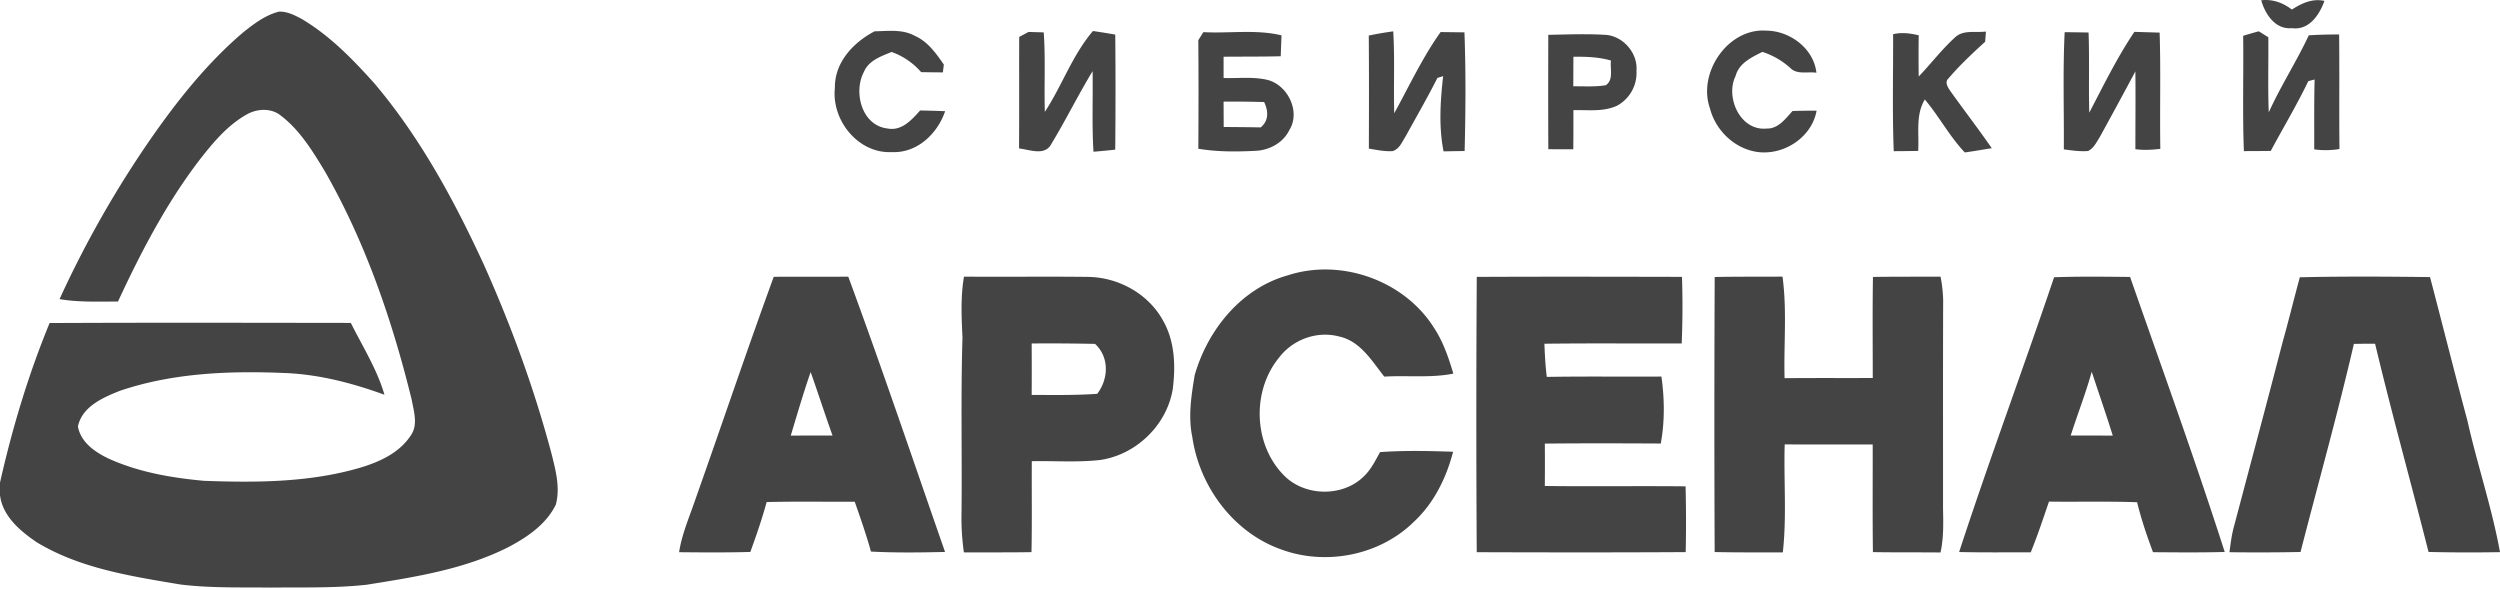 <svg width="140" height="33" fill="none" xmlns="http://www.w3.org/2000/svg"><path d="M126.627.015c.635-.075 1.22.138 1.717.52.556-.352 1.144-.634 1.825-.485-.28.782-.868 1.664-1.825 1.526-.928.09-1.493-.78-1.717-1.561zM57.075 2.068l.523-.28c.282.01.567.016.851.026.105 1.482.017 2.966.063 4.45.964-1.47 1.543-3.183 2.693-4.527.418.06.835.126 1.25.2a348.49 348.49 0 01-.002 6.443c-.406.047-.814.082-1.218.117-.093-1.503-.025-3.01-.049-4.513-.81 1.337-1.502 2.742-2.312 4.079-.357.688-1.216.315-1.808.25.016-2.082.002-4.163.009-6.245zM67.39 1.8c1.456.08 2.943-.166 4.375.18-.016.39-.03.779-.044 1.17-1.066.027-2.133.017-3.2.027v1.19c.808.028 1.634-.08 2.428.1 1.15.268 1.904 1.773 1.257 2.812-.357.74-1.157 1.152-1.957 1.17-1.048.052-2.107.055-3.143-.12.014-2.028.016-4.053 0-6.079.07-.112.212-.338.284-.45zm1.13 3.892l.007 1.42c.69.003 1.381.01 2.074.022.46-.385.43-.917.191-1.419a56.76 56.76 0 00-2.272-.023zm8.131-3.701c.453-.095.91-.175 1.37-.235.093 1.528.012 3.059.056 4.587.842-1.53 1.582-3.124 2.597-4.548.443.007.89.012 1.335.017.082 2.212.065 4.43.01 6.645-.395.005-.787.012-1.18.019-.275-1.389-.181-2.814-.023-4.21l-.322.098c-.555 1.104-1.176 2.17-1.768 3.253-.203.313-.35.726-.74.845-.45.03-.891-.07-1.33-.138.007-2.112.012-4.221-.005-6.333zm32.814.119c.462-.46 1.165-.268 1.748-.343-.016.19-.03.378-.044.57-.717.653-1.428 1.32-2.058 2.058-.231.21-.017.52.116.714.763 1.068 1.564 2.109 2.313 3.19-.504.079-1.006.17-1.512.237-.857-.903-1.438-2.016-2.238-2.965-.53.875-.31 1.913-.373 2.881-.458.007-.913.012-1.368.014-.084-2.181-.026-4.365-.035-6.55.479-.118.962-.05 1.435.061a71.03 71.03 0 000 2.308c.682-.716 1.284-1.507 2.016-2.175zm6.156-.308c.446.005.891.01 1.339.019.052 1.496 0 2.994.038 4.49.8-1.531 1.561-3.092 2.527-4.527l1.414.042c.07 2.17.004 4.34.039 6.51-.464.056-.933.081-1.397.02 0-1.453.016-2.907 0-4.358a289.916 289.916 0 01-2.002 3.691c-.18.283-.332.616-.649.768-.455.035-.908-.033-1.356-.091.017-2.189-.06-4.377.047-6.564zM46.754 4.908c-.016-1.419 1.036-2.536 2.224-3.155.751-.011 1.563-.13 2.252.255.723.315 1.19.98 1.624 1.607l-.052.439a106.14 106.14 0 01-1.218-.014 3.934 3.934 0 00-1.654-1.13c-.588.243-1.274.472-1.545 1.104-.613 1.139-.13 3.015 1.31 3.18.797.16 1.357-.478 1.831-1.007.467.007.936.02 1.402.04-.434 1.273-1.58 2.36-2.993 2.29-1.886.09-3.386-1.796-3.18-3.61zm49.003 1.16c-.703-1.986 1.008-4.518 3.175-4.352 1.312.019 2.635.999 2.787 2.357-.476-.075-1.067.12-1.447-.252a4.291 4.291 0 00-1.578-.915c-.606.303-1.313.632-1.502 1.353-.586 1.188.261 3.08 1.727 2.94.66.026 1.064-.55 1.463-.982a37.8 37.8 0 011.348-.021c-.294 1.645-2.156 2.709-3.738 2.221-1.085-.317-1.958-1.26-2.235-2.35zm29.861-4.065c.289-.086.578-.17.872-.25.136.082.404.25.537.334.012 1.402-.03 2.805.023 4.207.67-1.48 1.554-2.847 2.243-4.317a25.718 25.718 0 011.698-.046c.024 2.137-.004 4.274.019 6.414a4.635 4.635 0 01-1.414.019c.005-1.305-.012-2.61.023-3.913l-.354.093c-.642 1.335-1.403 2.606-2.103 3.908-.501.007-1.003.01-1.505.01-.081-2.152-.014-4.305-.039-6.46zm-38.914-.052c1.038-.02 2.076-.063 3.112-.004 1.027.011 1.914.998 1.827 2.023a2.087 2.087 0 01-1.085 1.948c-.767.357-1.63.231-2.447.25 0 .73.002 1.458-.007 2.189-.467.004-.934.004-1.398-.003-.01-2.135-.007-4.27-.002-6.403zm1.4 2.882c.604-.007 1.215.04 1.817-.06.458-.301.231-.922.294-1.382-.683-.2-1.397-.221-2.104-.212l-.007 1.654zM72.113 15.42c2.989-.978 6.552.29 8.213 2.972.504.773.8 1.655 1.062 2.532-1.276.25-2.579.091-3.869.166-.695-.875-1.328-1.972-2.504-2.24-1.26-.343-2.622.159-3.4 1.192-1.518 1.86-1.42 4.842.27 6.562 1.15 1.201 3.305 1.25 4.49.072.402-.38.645-.884.909-1.358 1.36-.096 2.727-.068 4.09-.019-.383 1.473-1.08 2.891-2.21 3.934-1.91 1.874-4.926 2.46-7.422 1.533-2.672-.945-4.576-3.528-4.973-6.297-.242-1.15-.053-2.32.133-3.458.728-2.541 2.6-4.86 5.21-5.591zm-18.13.072c2.305.019 4.613-.014 6.918.014 1.706.01 3.402.933 4.228 2.445.667 1.16.71 2.555.544 3.85-.338 2.017-2.058 3.673-4.077 3.96-1.267.14-2.543.042-3.815.066-.011 1.696.017 3.395-.018 5.093-1.263.021-2.525.01-3.785.014a13.612 13.612 0 01-.133-2.221c.035-3.27-.047-6.538.054-9.805-.054-1.139-.11-2.284.084-3.416zm3.791 3.743c.005.959.007 1.92 0 2.88 1.223.004 2.45.025 3.67-.061.64-.833.687-2.058-.123-2.796a119.88 119.88 0 00-3.547-.023zM82.7 15.506c3.828-.019 7.66-.01 11.491-.002a49.707 49.707 0 01-.016 3.73c-2.564.008-5.126-.018-7.688.015.023.62.056 1.241.133 1.857 2.14-.035 4.279-.007 6.419-.019.177 1.244.191 2.514-.035 3.75-2.166-.01-4.329-.018-6.494.005.007.79.007 1.582 0 2.373 2.627.033 5.255-.007 7.882.02a77.53 77.53 0 01.007 3.683c-3.9.023-7.8.019-11.702.005-.03-5.138-.03-10.279.002-15.417zm46.091.021c2.429-.056 4.862-.04 7.291-.01.705 2.682 1.377 5.372 2.096 8.05.551 2.465 1.372 4.87 1.822 7.353a95.34 95.34 0 01-4.002-.011c-.984-3.89-2.062-7.756-2.993-11.66-.397-.002-.794.002-1.188.01-.903 3.905-1.99 7.77-2.987 11.652a113.09 113.09 0 01-3.98.012c.065-.497.126-.997.263-1.48.91-3.437 1.83-6.872 2.721-10.313.338-1.195.628-2.404.957-3.603zM43.33 15.5c1.392-.006 2.782 0 4.173-.006 1.885 5.108 3.626 10.272 5.42 15.415-1.383.032-2.77.051-4.15-.021-.26-.945-.586-1.87-.908-2.793-1.645.011-3.29-.021-4.933.02-.257.946-.579 1.872-.913 2.794-1.33.037-2.66.028-3.99.014.157-1.018.574-1.963.903-2.931 1.475-4.16 2.882-8.347 4.399-12.493zm.953 8.892c.777 0 1.556 0 2.338-.003-.422-1.18-.807-2.375-1.225-3.556-.406 1.174-.756 2.369-1.113 3.559zm51.74-8.879c1.265-.028 2.53-.012 3.797-.023.258 1.883.065 3.794.116 5.688 1.645-.014 3.293-.004 4.938-.009 0-1.885-.019-3.773.011-5.66 1.263-.02 2.523-.01 3.785-.017a7.6 7.6 0 01.147 1.32c-.014 3.886-.005 7.77-.007 11.654.016.826.04 1.661-.142 2.473-1.263-.014-2.525.002-3.785-.021-.026-2.009-.007-4.018-.012-6.027-1.642-.002-3.285.007-4.928-.005-.058 2.016.119 4.042-.105 6.048-1.272-.004-2.546.01-3.817-.02a1756.74 1756.74 0 01.002-15.4zm19.006.014c1.419-.053 2.837-.032 4.256-.018 1.79 5.126 3.642 10.234 5.299 15.402-1.339.035-2.679.023-4.016.012-.343-.92-.658-1.848-.891-2.798-1.645-.06-3.29-.012-4.935-.035-.325.954-.642 1.909-1.022 2.842-1.335-.005-2.672.014-4.009-.019 1.685-5.156 3.582-10.245 5.318-15.386zm.931 8.862c.784.003 1.568.003 2.354.003-.373-1.2-.786-2.383-1.178-3.575-.334 1.21-.796 2.378-1.176 3.572zM13.55 1.87c.62-.504 1.281-1.013 2.067-1.218.46-.021.885.2 1.28.41 1.576.934 2.865 2.264 4.078 3.617 2.566 3.036 4.473 6.564 6.13 10.16 1.526 3.411 2.814 6.935 3.775 10.547.233.93.502 1.92.247 2.872-.53 1.092-1.577 1.806-2.618 2.36-2.478 1.266-5.262 1.693-7.977 2.127-1.779.196-3.573.14-5.358.159-1.692-.019-3.39.035-5.073-.173-2.75-.462-5.614-.894-8.043-2.364C1.134 29.74.145 28.912 0 27.729v-.704c.686-3.045 1.59-6.048 2.777-8.935 5.623-.028 11.247-.014 16.87-.007.658 1.326 1.468 2.593 1.883 4.023-1.75-.637-3.572-1.118-5.441-1.211-3.148-.14-6.37-.03-9.38.992-.95.38-2.112.882-2.345 1.995.154.882.954 1.435 1.708 1.794 1.68.765 3.528 1.083 5.355 1.25 2.935.106 5.933.096 8.773-.744 1.06-.32 2.152-.82 2.786-1.77.441-.596.19-1.373.068-2.033-1.09-4.436-2.588-8.813-4.865-12.79-.686-1.133-1.398-2.305-2.467-3.119-.536-.432-1.32-.39-1.897-.065-1.066.595-1.864 1.547-2.606 2.492-1.883 2.447-3.316 5.199-4.613 7.99-1.09-.003-2.191.048-3.271-.136A58.624 58.624 0 018.347 7.91c1.514-2.187 3.178-4.3 5.203-6.039z" fill="#444"/></svg>